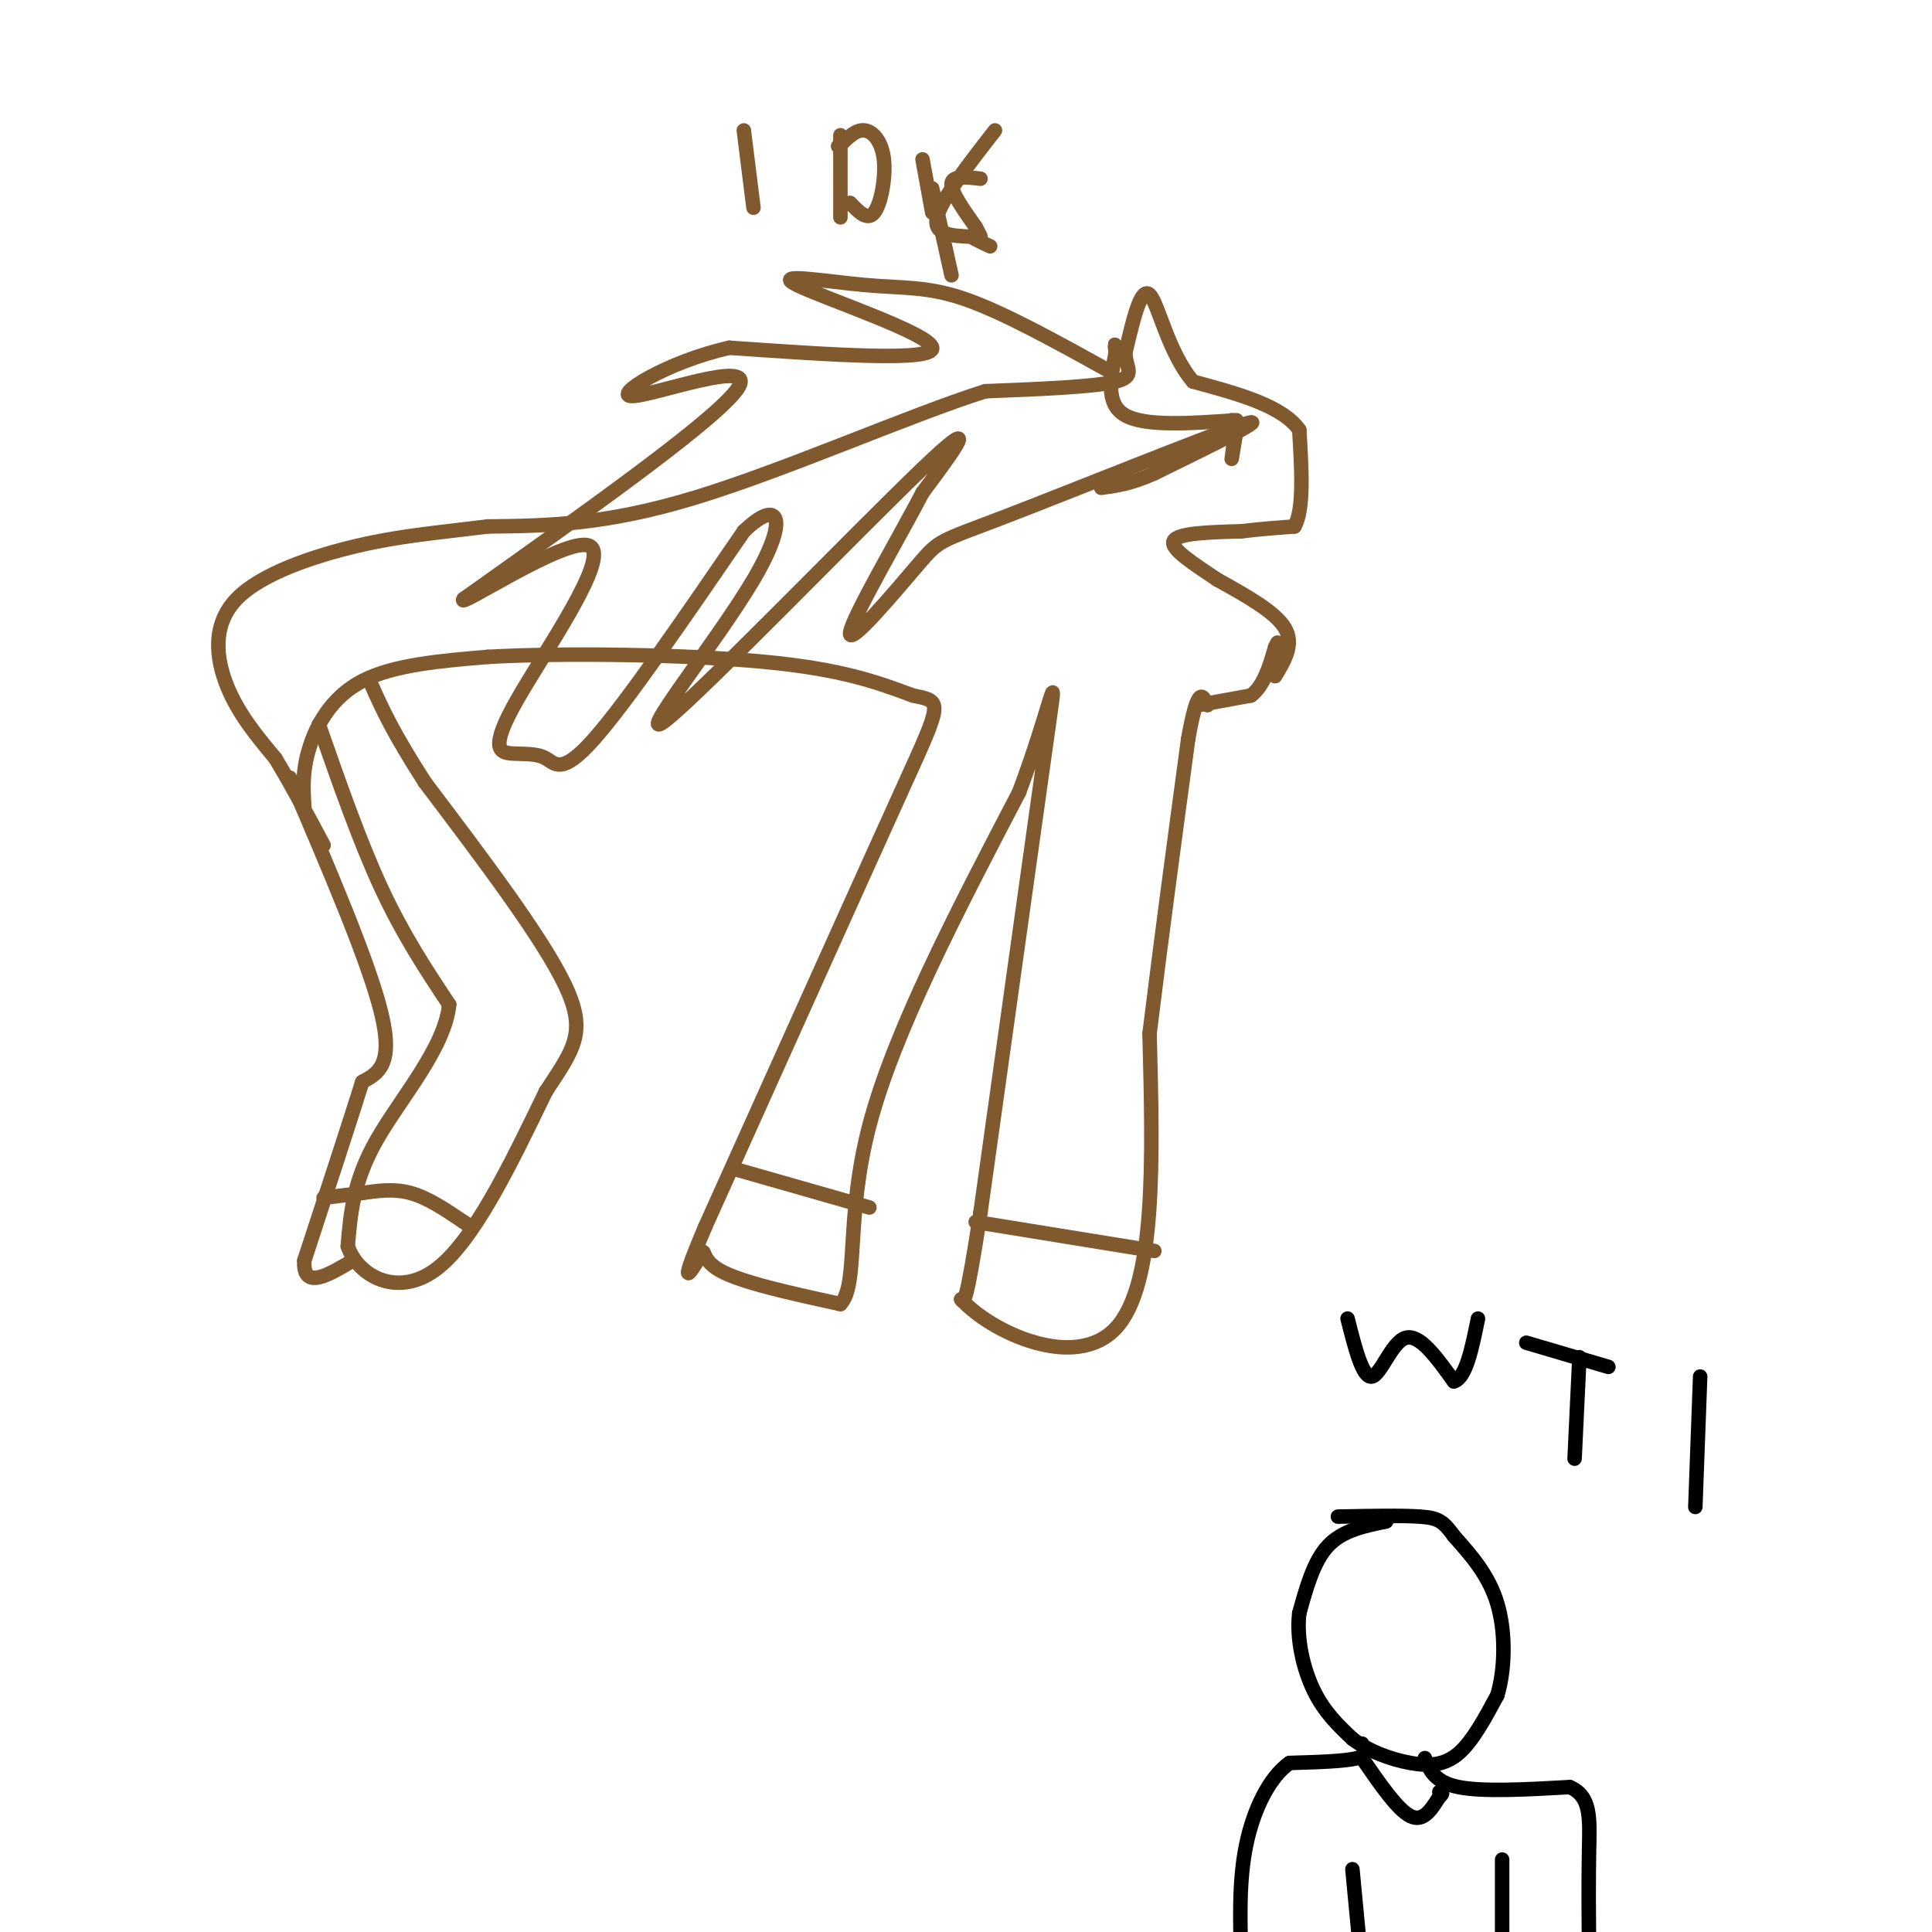 <svg viewBox='0 0 400 400' version='1.1' xmlns='http://www.w3.org/2000/svg' xmlns:xlink='http://www.w3.org/1999/xlink'><g fill='none' stroke='#81592f' stroke-width='3' stroke-linecap='round' stroke-linejoin='round'><path d='M66,150c4.250,12.167 8.500,24.333 13,34c4.500,9.667 9.250,16.833 14,24'/><path d='M93,208c-0.889,8.978 -10.111,19.422 -15,28c-4.889,8.578 -5.444,15.289 -6,22'/><path d='M72,258c2.044,6.178 10.156,10.622 18,5c7.844,-5.622 15.422,-21.311 23,-37'/><path d='M113,226c5.756,-8.778 8.644,-12.222 4,-22c-4.644,-9.778 -16.822,-25.889 -29,-42'/><path d='M88,162c-6.667,-10.333 -8.833,-15.167 -11,-20'/><path d='M60,161c8.250,19.250 16.500,38.500 19,49c2.500,10.500 -0.750,12.250 -4,14'/><path d='M75,224c-2.667,8.500 -7.333,22.750 -12,37'/><path d='M63,261c-0.333,6.167 4.833,3.083 10,0'/><path d='M63,167c-0.222,-3.622 -0.444,-7.244 1,-12c1.444,-4.756 4.556,-10.644 11,-14c6.444,-3.356 16.222,-4.178 26,-5'/><path d='M101,136c15.333,-0.867 40.667,-0.533 57,1c16.333,1.533 23.667,4.267 31,7'/><path d='M189,144c6.200,1.267 6.200,0.933 -2,19c-8.200,18.067 -24.600,54.533 -41,91'/><path d='M146,254c-6.512,15.345 -2.292,8.208 -1,6c1.292,-2.208 -0.345,0.512 4,3c4.345,2.488 14.673,4.744 25,7'/><path d='M174,270c3.844,-4.067 0.956,-17.733 6,-37c5.044,-19.267 18.022,-44.133 31,-69'/><path d='M211,164c6.778,-18.067 8.222,-28.733 6,-13c-2.222,15.733 -8.111,57.867 -14,100'/><path d='M203,251c-3.000,19.667 -3.500,18.833 -4,18'/><path d='M199,269c6.178,6.844 23.622,14.956 32,6c8.378,-8.956 7.689,-34.978 7,-61'/><path d='M238,214c2.500,-20.333 5.250,-40.667 8,-61'/><path d='M246,153c2.000,-11.333 3.000,-9.167 4,-7'/><path d='M152,242c0.000,0.000 28.000,8.000 28,8'/><path d='M202,253c0.000,0.000 37.000,6.000 37,6'/><path d='M67,248c0.000,0.000 8.000,-1.000 8,-1'/><path d='M75,247c2.978,-0.422 6.422,-0.978 10,0c3.578,0.978 7.289,3.489 11,6'/><path d='M96,253c2.000,1.167 1.500,1.083 1,1'/><path d='M248,146c0.000,0.000 11.000,-2.000 11,-2'/><path d='M259,144c2.667,-2.000 3.833,-6.000 5,-10'/><path d='M264,134c0.833,-1.667 0.417,-0.833 0,0'/><path d='M264,140c2.000,-3.333 4.000,-6.667 2,-10c-2.000,-3.333 -8.000,-6.667 -14,-10'/><path d='M252,120c-4.800,-3.244 -9.800,-6.356 -9,-8c0.800,-1.644 7.400,-1.822 14,-2'/><path d='M257,110c4.167,-0.500 7.583,-0.750 11,-1'/><path d='M268,109c2.000,-3.500 1.500,-11.750 1,-20'/><path d='M269,89c-3.500,-5.000 -12.750,-7.500 -22,-10'/><path d='M247,79c-5.200,-6.089 -7.200,-16.311 -9,-18c-1.800,-1.689 -3.400,5.156 -5,12'/><path d='M233,73c-0.022,3.111 2.422,4.889 -2,6c-4.422,1.111 -15.711,1.556 -27,2'/><path d='M204,81c-15.622,4.933 -41.178,16.267 -60,22c-18.822,5.733 -30.911,5.867 -43,6'/><path d='M101,109c-11.316,1.407 -18.105,1.923 -27,4c-8.895,2.077 -19.895,5.713 -25,11c-5.105,5.287 -4.316,12.225 -2,18c2.316,5.775 6.158,10.388 10,15'/><path d='M57,157c3.333,5.500 6.667,11.750 10,18'/><path d='M154,27c0.000,0.000 2.000,16.000 2,16'/><path d='M174,28c0.000,0.000 0.000,17.000 0,17'/><path d='M176,42c1.798,1.893 3.595,3.786 5,2c1.405,-1.786 2.417,-7.250 2,-11c-0.417,-3.750 -2.262,-5.786 -4,-6c-1.738,-0.214 -3.369,1.393 -5,3'/><path d='M174,30c-0.833,0.500 -0.417,0.250 0,0'/><path d='M191,33c0.000,0.000 2.000,11.000 2,11'/><path d='M203,37c-2.917,-0.333 -5.833,-0.667 -6,1c-0.167,1.667 2.417,5.333 5,9'/><path d='M202,47c1.000,1.833 1.000,1.917 1,2'/><path d='M193,39c0.000,0.000 4.000,18.000 4,18'/><path d='M206,27c-5.583,7.167 -11.167,14.333 -12,18c-0.833,3.667 3.083,3.833 7,4'/><path d='M201,49c1.833,1.000 2.917,1.500 4,2'/><path d='M255,87c0.000,0.000 -1.000,3.000 -1,3'/><path d='M230,77c-11.016,-6.104 -22.032,-12.207 -30,-15c-7.968,-2.793 -12.888,-2.274 -21,-3c-8.112,-0.726 -19.415,-2.695 -14,0c5.415,2.695 27.547,10.056 28,13c0.453,2.944 -20.774,1.472 -42,0'/><path d='M151,72c-13.012,2.905 -24.542,10.167 -20,10c4.542,-0.167 25.155,-7.762 22,-2c-3.155,5.762 -30.077,24.881 -57,44'/><path d='M96,124c-2.061,2.553 21.286,-13.064 26,-11c4.714,2.064 -9.207,21.810 -15,32c-5.793,10.190 -3.460,10.824 -1,11c2.460,0.176 5.047,-0.106 7,1c1.953,1.106 3.272,3.602 10,-4c6.728,-7.602 18.864,-25.301 31,-43'/><path d='M154,110c7.185,-6.990 9.648,-2.967 2,10c-7.648,12.967 -25.405,34.876 -18,29c7.405,-5.876 39.973,-39.536 53,-52c13.027,-12.464 6.514,-3.732 0,5'/><path d='M191,102c-4.179,8.119 -14.628,25.916 -15,29c-0.372,3.084 9.333,-8.544 14,-14c4.667,-5.456 4.295,-4.738 18,-10c13.705,-5.262 41.487,-16.503 49,-19c7.513,-2.497 -5.244,3.752 -18,10'/><path d='M239,98c-4.833,2.167 -7.917,2.583 -11,3'/><path d='M256,88c-0.500,3.417 -1.000,6.833 -1,7c0.000,0.167 0.500,-2.917 1,-6'/><path d='M256,89c0.000,-0.833 -0.500,0.083 -1,1'/><path d='M256,87c-9.417,0.667 -18.833,1.333 -23,-1c-4.167,-2.333 -3.083,-7.667 -2,-13'/><path d='M231,73c-0.333,-2.333 -0.167,-1.667 0,-1'/></g>
<g fill='none' stroke='#000000' stroke-width='3' stroke-linecap='round' stroke-linejoin='round'><path d='M287,315c-4.500,0.917 -9.000,1.833 -12,5c-3.000,3.167 -4.500,8.583 -6,14'/><path d='M269,334c-0.622,5.289 0.822,11.511 3,16c2.178,4.489 5.089,7.244 8,10'/><path d='M280,360c3.452,2.655 8.083,4.292 12,5c3.917,0.708 7.119,0.488 10,-2c2.881,-2.488 5.440,-7.244 8,-12'/><path d='M310,351c1.644,-5.467 1.756,-13.133 0,-19c-1.756,-5.867 -5.378,-9.933 -9,-14'/><path d='M301,318c-2.200,-3.067 -3.200,-3.733 -7,-4c-3.800,-0.267 -10.400,-0.133 -17,0'/><path d='M282,361c0.750,1.167 1.500,2.333 -1,3c-2.500,0.667 -8.250,0.833 -14,1'/><path d='M267,365c-4.133,2.867 -7.467,9.533 -9,17c-1.533,7.467 -1.267,15.733 -1,24'/><path d='M295,364c1.000,2.500 2.000,5.000 7,6c5.000,1.000 14.000,0.500 23,0'/><path d='M325,370c4.467,1.867 4.133,6.533 4,13c-0.133,6.467 -0.067,14.733 0,23'/><path d='M280,387c0.000,0.000 2.000,21.000 2,21'/><path d='M311,385c0.000,0.000 0.000,21.000 0,21'/><path d='M282,364c3.667,5.333 7.333,10.667 10,12c2.667,1.333 4.333,-1.333 6,-4'/><path d='M298,372c1.000,-0.833 0.500,-0.917 0,-1'/><path d='M279,273c1.556,6.156 3.111,12.311 5,12c1.889,-0.311 4.111,-7.089 7,-8c2.889,-0.911 6.444,4.044 10,9'/><path d='M301,286c2.500,-0.667 3.750,-6.833 5,-13'/><path d='M316,278c0.000,0.000 17.000,5.000 17,5'/><path d='M327,281c0.000,0.000 -1.000,21.000 -1,21'/><path d='M352,285c0.000,0.000 -1.000,27.000 -1,27'/></g>
</svg>
